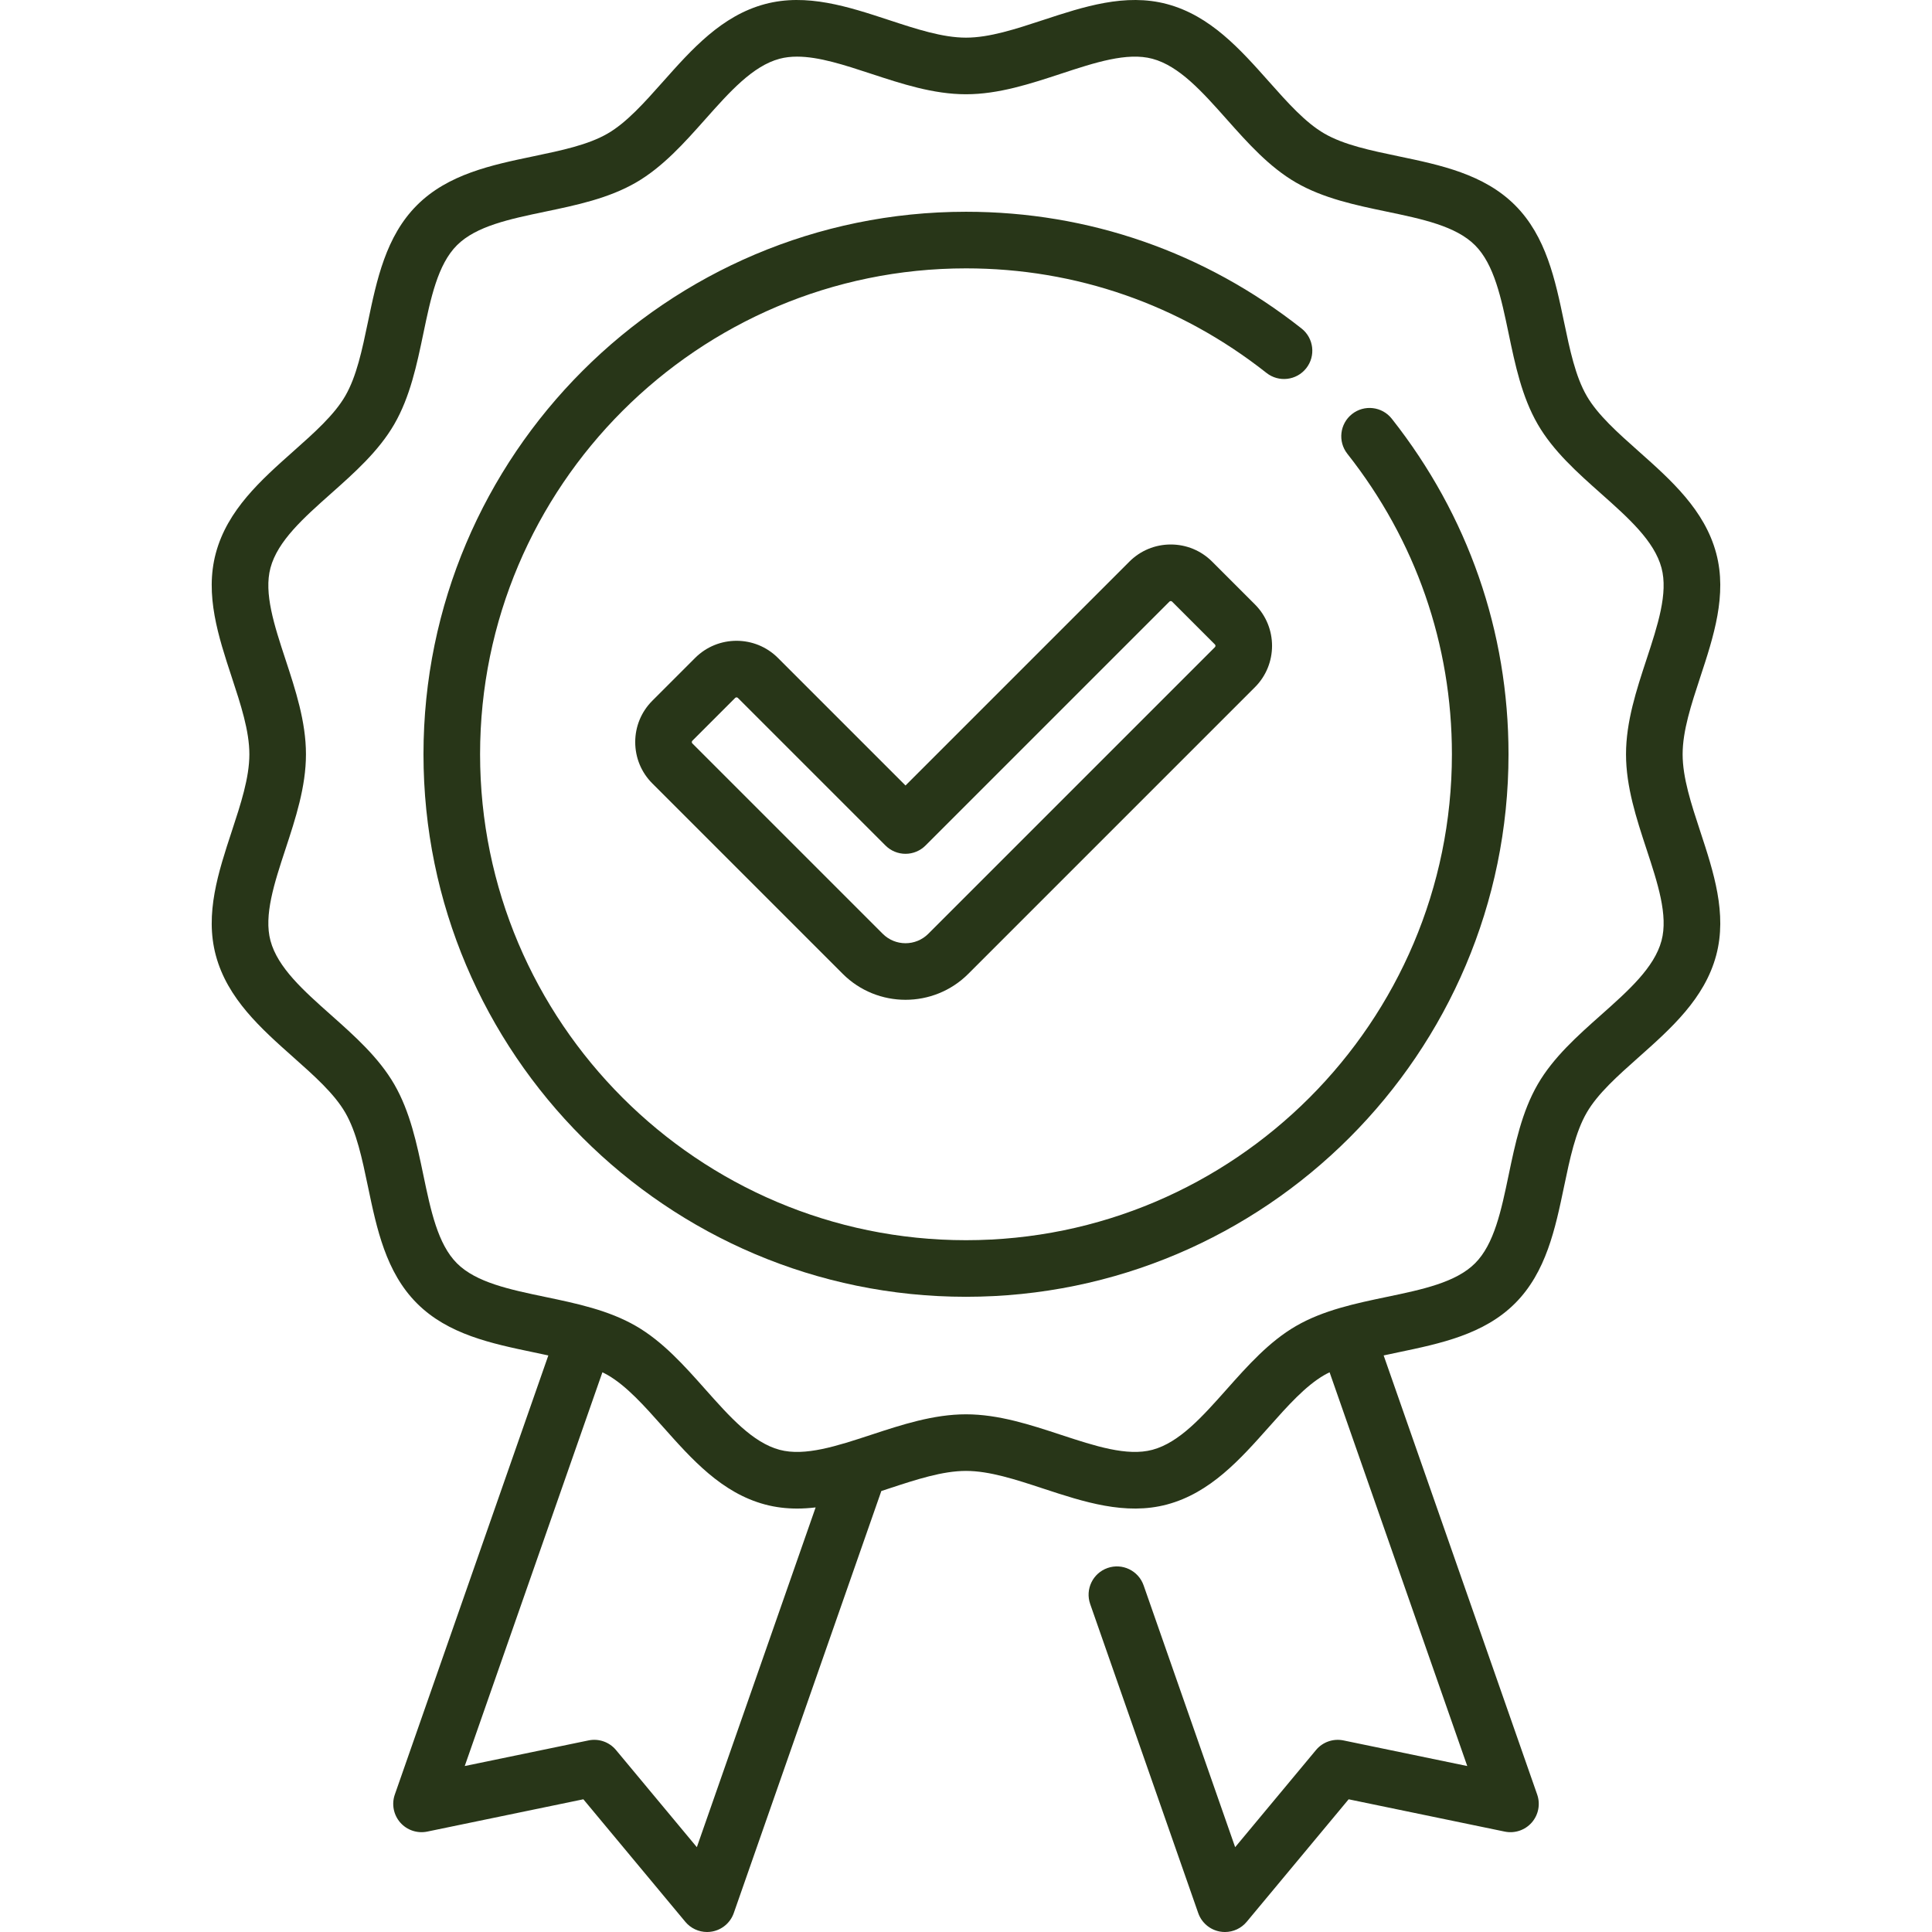 <svg width="512" height="512" viewBox="0 0 512 512" fill="none" xmlns="http://www.w3.org/2000/svg">
<g clip-path="url(#clip0_2928_9849)">
<path d="M321.235 148.841C318.304 145.91 314.408 144.296 310.263 144.296C306.118 144.296 302.222 145.91 299.292 148.841L239.97 208.163L206.16 174.354C200.11 168.305 190.268 168.305 184.218 174.354L172.885 185.688C169.954 188.618 168.34 192.514 168.34 196.659C168.34 200.804 169.954 204.7 172.885 207.63L223.33 258.077C227.918 262.663 233.944 264.957 239.97 264.957C245.996 264.957 252.023 262.663 256.61 258.077L332.57 182.118C338.619 176.068 338.619 166.224 332.57 160.175L321.235 148.841ZM321.962 171.511L246.003 247.469C242.677 250.796 237.263 250.797 233.936 247.469L183.49 197.022C183.453 196.985 183.339 196.871 183.339 196.658C183.339 196.444 183.453 196.33 183.49 196.293L194.822 184.96C194.923 184.859 195.055 184.809 195.188 184.809C195.321 184.809 195.453 184.859 195.553 184.96L234.665 224.072C236.071 225.479 237.979 226.269 239.968 226.269C241.957 226.269 243.865 225.479 245.271 224.072L309.896 159.447C309.933 159.41 310.047 159.296 310.26 159.296C310.474 159.296 310.587 159.41 310.625 159.447L321.959 170.781C322.163 170.982 322.163 171.31 321.962 171.511Z" fill="#283618"/>
<path d="M450.594 220.353C448.187 213.035 445.914 206.123 445.914 199.892C445.914 193.661 448.187 186.748 450.594 179.43C454.115 168.721 457.757 157.646 454.811 146.625C451.741 135.141 442.846 127.233 434.244 119.586C428.675 114.635 423.414 109.96 420.497 104.919C417.495 99.731 416.035 92.736 414.489 85.332C412.158 74.17 409.748 62.629 401.503 54.383C393.257 46.138 381.716 43.729 370.555 41.4C363.151 39.853 356.157 38.394 350.969 35.393C345.928 32.476 341.252 27.216 336.301 21.646C328.655 13.044 320.748 4.149 309.264 1.08C298.245 -1.865 287.17 1.776 276.461 5.298C269.143 7.705 262.23 9.978 256 9.978C249.769 9.978 242.856 7.705 235.537 5.298C224.828 1.776 213.753 -1.866 202.731 1.081C191.247 4.151 183.341 13.046 175.694 21.648C170.743 27.217 166.067 32.478 161.026 35.395C155.838 38.397 148.843 39.856 141.439 41.403C130.277 43.733 118.736 46.143 110.492 54.389C102.246 62.635 99.837 74.176 97.507 85.337C95.962 92.741 94.502 99.735 91.5 104.923C88.583 109.964 83.323 114.639 77.753 119.59C69.151 127.236 60.256 135.144 57.187 146.627C54.241 157.648 57.883 168.722 61.405 179.431C63.812 186.748 66.085 193.661 66.085 199.892C66.085 206.123 63.812 213.036 61.405 220.354C57.883 231.063 54.241 242.138 57.188 253.16C60.258 264.643 69.153 272.55 77.755 280.197C83.324 285.148 88.585 289.824 91.502 294.866C94.504 300.054 95.964 307.049 97.51 314.453C99.841 325.615 102.251 337.155 110.497 345.401C118.741 353.647 130.282 356.055 141.443 358.385C142.751 358.658 144.039 358.931 145.314 359.208L104.631 475.571C103.739 478.12 104.288 480.953 106.069 482.987C107.849 485.019 110.586 485.936 113.23 485.39L154.595 476.829L181.615 509.298C183.054 511.027 185.174 512.001 187.379 512.001C187.822 512.001 188.269 511.962 188.713 511.882C191.372 511.401 193.567 509.527 194.459 506.977L233.562 395.136C234.222 394.92 234.881 394.704 235.538 394.488C242.856 392.081 249.769 389.808 256 389.808C262.23 389.808 269.143 392.081 276.462 394.488C287.171 398.009 298.246 401.651 309.267 398.705C320.751 395.635 328.659 386.74 336.305 378.138C341.256 372.569 345.932 367.308 350.974 364.391C351.416 364.135 351.888 363.905 352.355 363.671L388.837 468.018L356.037 461.23C353.325 460.667 350.524 461.647 348.752 463.777L327.328 489.523L303.07 420.14C301.703 416.23 297.425 414.166 293.515 415.536C289.605 416.903 287.543 421.181 288.911 425.091L317.541 506.979C318.433 509.53 320.627 511.403 323.286 511.883C323.731 511.964 324.178 512.003 324.621 512.003C326.826 512.003 328.947 511.029 330.386 509.3L357.405 476.832L398.77 485.392C401.416 485.939 404.151 485.021 405.931 482.989C407.711 480.956 408.261 478.123 407.369 475.573L366.683 359.205C367.96 358.928 369.25 358.654 370.56 358.381C381.721 356.05 393.263 353.64 401.508 345.395C409.753 337.149 412.162 325.609 414.491 314.448C416.037 307.044 417.497 300.05 420.498 294.862C423.415 289.821 428.675 285.145 434.245 280.194C442.847 272.547 451.742 264.64 454.811 253.157C457.757 242.136 454.116 231.062 450.594 220.353ZM184.672 489.521L163.247 463.775C161.475 461.645 158.672 460.665 155.962 461.228L123.162 468.016L159.644 363.669C160.113 363.904 160.587 364.135 161.03 364.391C166.072 367.308 170.748 372.568 175.698 378.138C183.344 386.74 191.25 395.634 202.734 398.704C205.57 399.462 208.408 399.784 211.244 399.784C212.881 399.784 214.518 399.673 216.151 399.48L184.672 489.521ZM440.32 249.284C438.413 256.42 431.548 262.522 424.279 268.983C418.067 274.505 411.642 280.216 407.515 287.35C403.307 294.624 401.529 303.144 399.809 311.383C397.842 320.806 395.984 329.707 390.901 334.789C385.818 339.872 376.918 341.731 367.494 343.698C359.255 345.419 350.735 347.198 343.46 351.407C336.326 355.534 330.616 361.959 325.093 368.172C318.632 375.441 312.529 382.306 305.392 384.214C298.684 386.006 290.165 383.204 281.145 380.239C273.026 377.569 264.631 374.808 255.998 374.808C247.364 374.808 238.969 377.569 230.85 380.239C221.83 383.205 213.309 386.007 206.606 384.215C199.47 382.307 193.367 375.443 186.906 368.174C181.384 361.961 175.674 355.537 168.539 351.41C161.264 347.201 152.745 345.422 144.506 343.702C135.083 341.735 126.182 339.877 121.1 334.795C116.017 329.712 114.158 320.812 112.19 311.388C110.471 303.149 108.691 294.63 104.483 287.355C100.355 280.221 93.931 274.51 87.718 268.987C80.449 262.526 73.584 256.424 71.676 249.287C69.883 242.581 72.685 234.061 75.651 225.04C78.321 216.921 81.082 208.526 81.082 199.892C81.082 191.258 78.321 182.864 75.651 174.745C72.685 165.725 69.883 157.206 71.675 150.501C73.582 143.365 80.447 137.263 87.716 130.801C93.929 125.279 100.353 119.568 104.48 112.434C108.689 105.16 110.467 96.641 112.187 88.402C114.153 78.979 116.011 70.078 121.094 64.995C126.177 59.912 135.078 58.053 144.502 56.085C152.741 54.365 161.26 52.585 168.535 48.377C175.669 44.249 181.38 37.825 186.902 31.613C193.363 24.344 199.466 17.479 206.603 15.571C208.065 15.18 209.613 15.008 211.234 15.008C217.047 15.008 223.796 17.227 230.849 19.547C238.968 22.217 247.364 24.978 255.998 24.978C264.631 24.978 273.026 22.217 281.145 19.547C290.165 16.581 298.682 13.779 305.389 15.571C312.525 17.478 318.628 24.343 325.089 31.612C330.611 37.824 336.321 44.248 343.455 48.375C350.73 52.584 359.249 54.362 367.488 56.082C376.911 58.049 385.812 59.907 390.894 64.989C395.977 70.072 397.836 78.973 399.804 88.397C401.524 96.636 403.304 105.156 407.511 112.43C411.638 119.563 418.063 125.274 424.275 130.797C431.544 137.258 438.409 143.361 440.317 150.499C442.11 157.205 439.308 165.725 436.342 174.745C433.672 182.864 430.911 191.258 430.911 199.892C430.911 208.526 433.672 216.921 436.342 225.039C439.311 234.059 442.112 242.578 440.32 249.284Z" fill="#283618"/>
<path d="M358.304 109.725C355.053 112.291 354.496 117.006 357.062 120.258C375.189 143.231 384.771 170.768 384.771 199.892C384.771 270.897 327.004 328.665 255.999 328.665C184.994 328.665 127.226 270.897 127.226 199.892C127.226 128.887 184.993 71.119 255.999 71.119C285.122 71.119 312.659 80.701 335.631 98.828C338.883 101.394 343.599 100.839 346.165 97.586C348.731 94.334 348.175 89.618 344.923 87.052C319.278 66.815 288.528 56.118 255.999 56.118C176.723 56.118 112.227 120.614 112.227 199.89C112.227 279.166 176.723 343.662 255.999 343.662C335.274 343.662 399.771 279.166 399.771 199.89C399.771 167.361 389.074 136.61 368.837 110.965C366.272 107.716 361.556 107.159 358.304 109.725Z" fill="#283618"/>
</g>
<defs>
<clipPath id="clip0_2928_9849">
<rect width="512" height="512" fill="white"/>
</clipPath>
</defs>
</svg>
